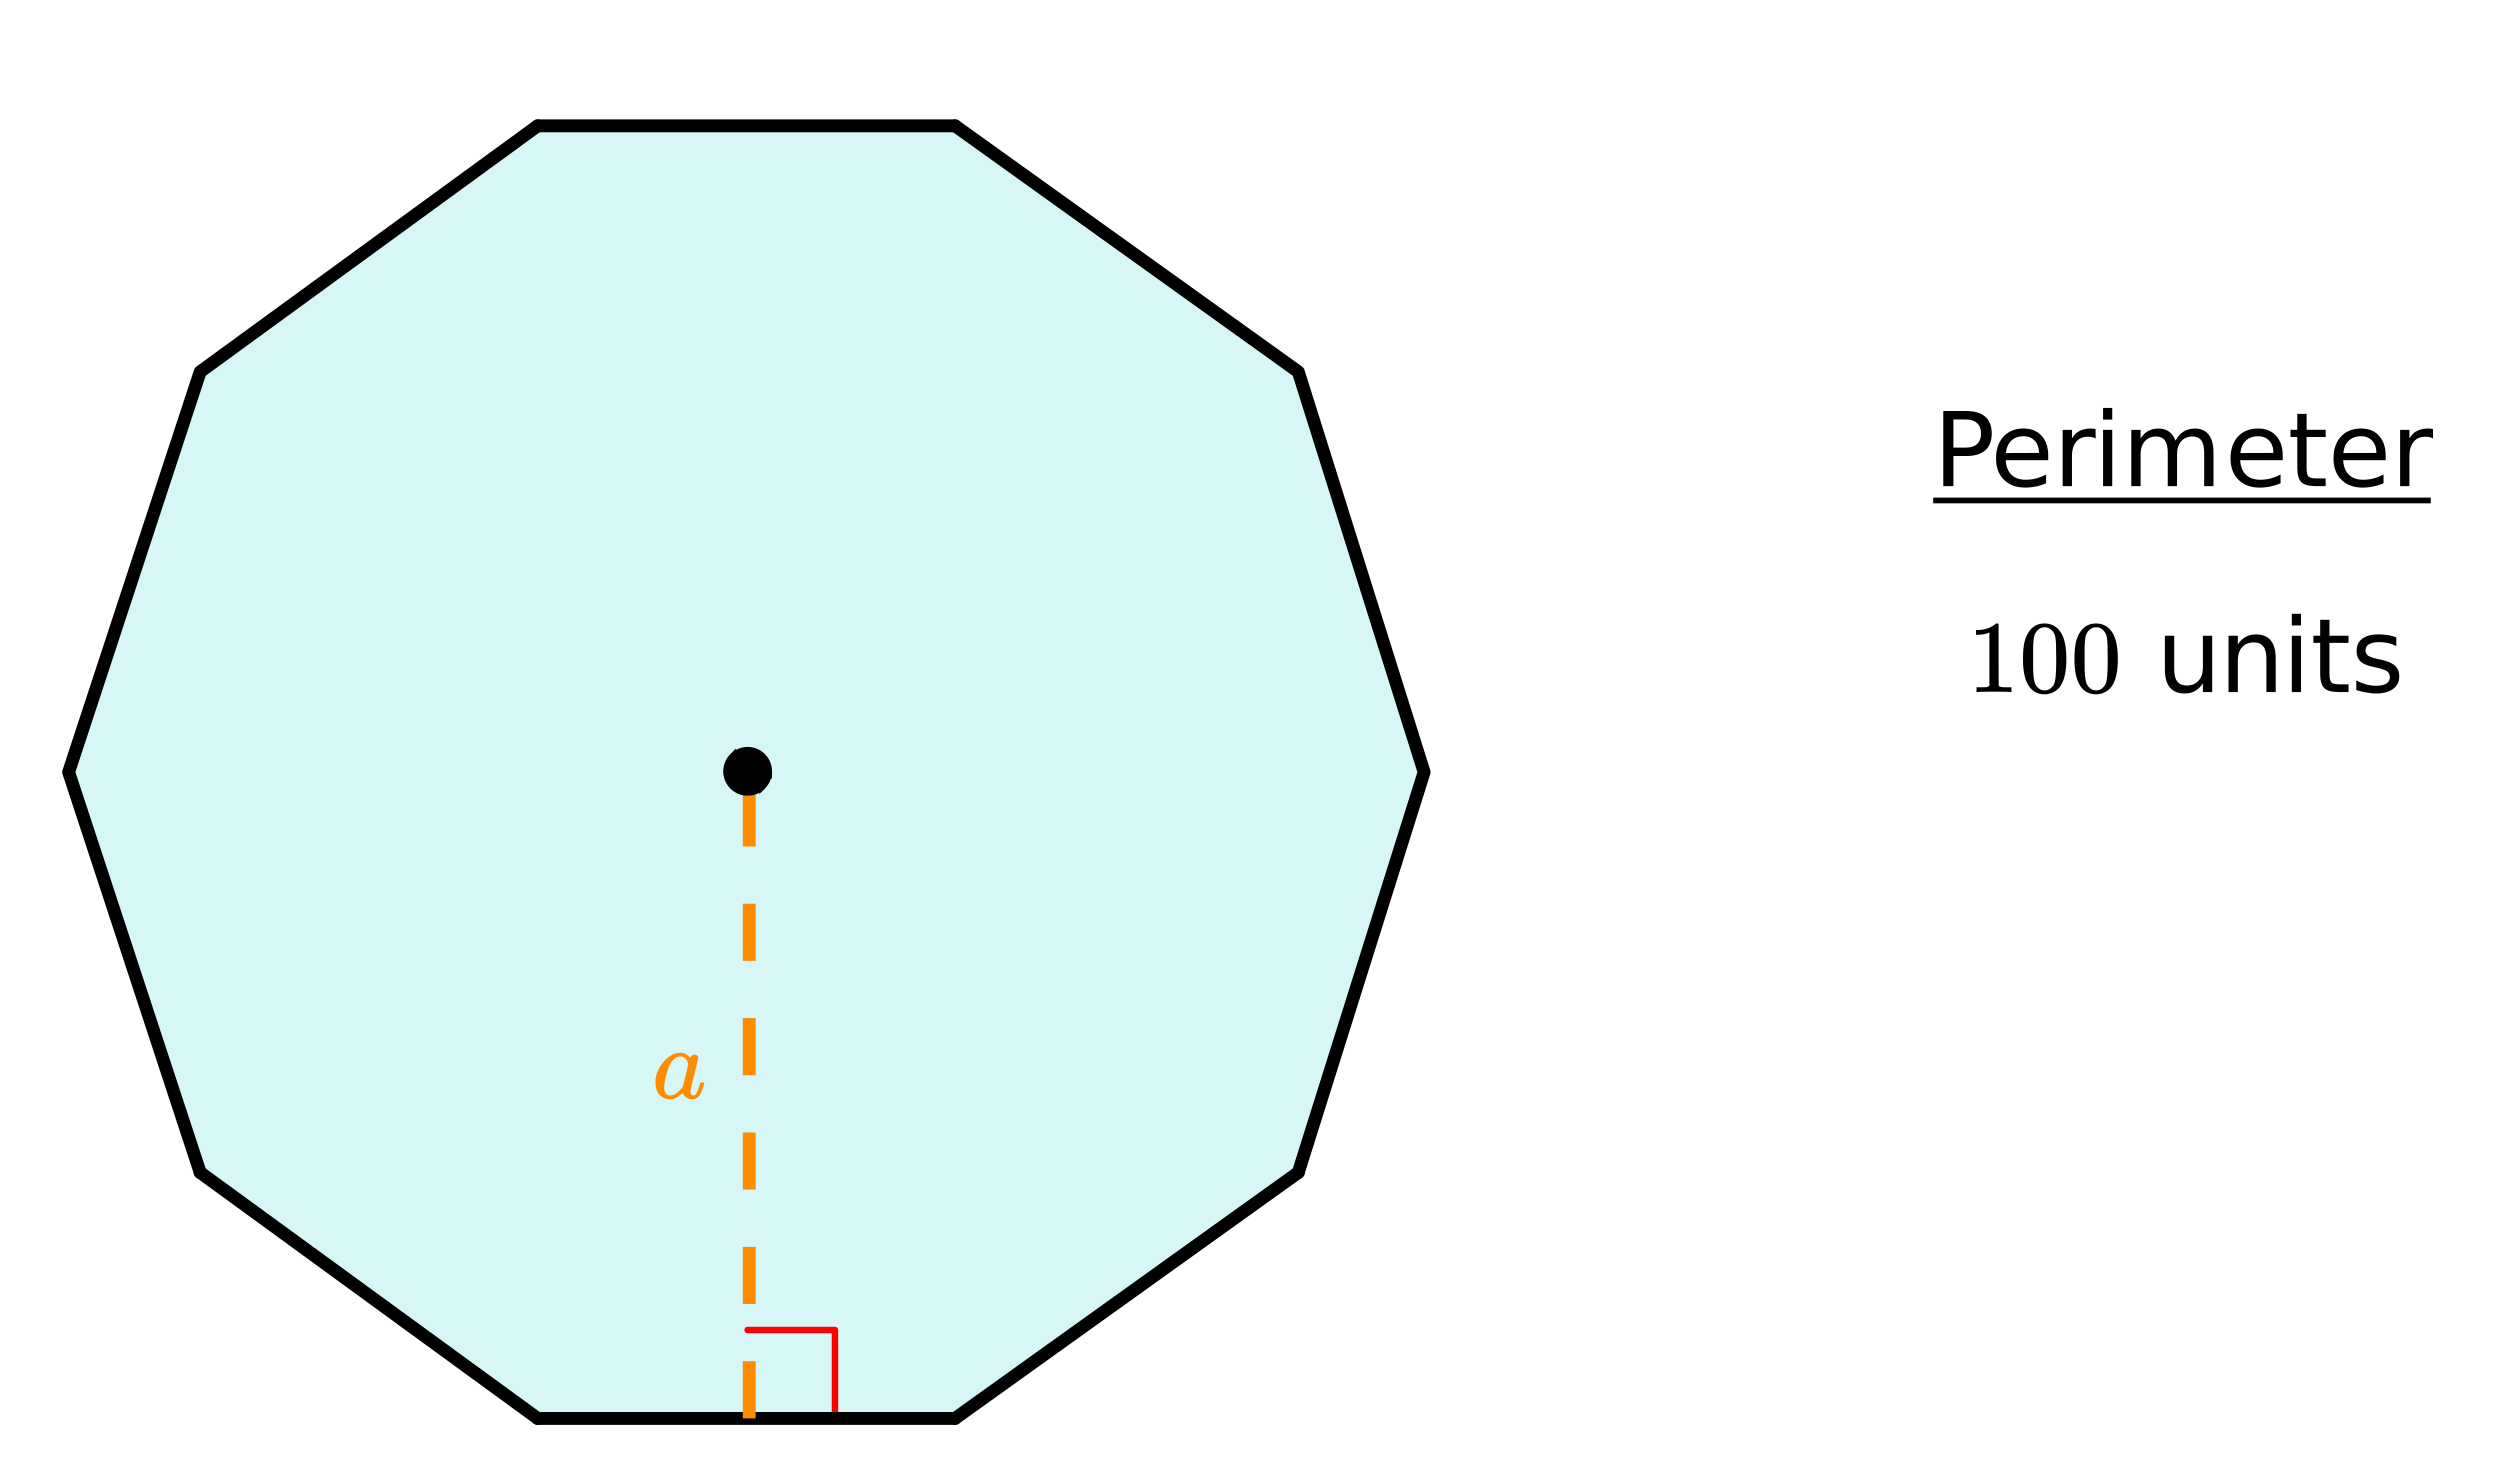 <svg xmlns="http://www.w3.org/2000/svg" xmlns:xlink="http://www.w3.org/1999/xlink" width="437.44" height="258.56" viewBox="0 0 328.08 193.92"><defs><symbol overflow="visible" id="d"><path d="M2.656-8.75v3.688h1.672c.625 0 1.102-.157 1.438-.47.343-.32.515-.78.515-1.374 0-.594-.172-1.047-.515-1.36-.336-.32-.813-.484-1.438-.484zM1.328-9.86h3c1.113 0 1.953.25 2.516.75.562.5.843 1.235.843 2.204 0 .968-.28 1.703-.843 2.203-.563.5-1.403.75-2.516.75H2.656V0H1.328zm0 0"/></symbol><symbol overflow="visible" id="e"><path d="M7.594-4v.594H2.016c.05.836.3 1.469.75 1.906.445.438 1.078.656 1.89.656a5.23 5.23 0 0 0 1.36-.172 5.827 5.827 0 0 0 1.296-.515v1.156a6.956 6.956 0 0 1-2.734.563c-1.18 0-2.11-.344-2.797-1.032C1.094-1.53.75-2.457.75-3.625c0-1.207.32-2.164.969-2.875.656-.707 1.539-1.063 2.656-1.063.988 0 1.77.32 2.344.954.582.636.875 1.507.875 2.609zm-1.219-.36c0-.663-.184-1.195-.547-1.593-.367-.395-.851-.594-1.453-.594-.68 0-1.219.195-1.625.578-.406.387-.64.93-.703 1.625zm0 0"/></symbol><symbol overflow="visible" id="f"><path d="M5.563-6.25a1.38 1.38 0 0 0-.454-.172 2.203 2.203 0 0 0-.53-.062c-.688 0-1.216.226-1.579.671-.367.45-.547 1.09-.547 1.922V0H1.234v-7.39h1.22v1.14c.25-.445.577-.773.983-.984.415-.22.915-.329 1.5-.329.083 0 .172.008.266.016.102.012.219.027.344.047zm0 0"/></symbol><symbol overflow="visible" id="g"><path d="M1.281-7.39h1.203V0H1.281zm0-2.876h1.203v1.532H1.281zm0 0"/></symbol><symbol overflow="visible" id="h"><path d="M7.031-5.969c.301-.55.66-.953 1.078-1.203.426-.258.926-.39 1.5-.39.77 0 1.364.273 1.782.812.414.531.625 1.293.625 2.281V0h-1.22v-4.422c0-.707-.124-1.234-.374-1.578-.25-.344-.637-.516-1.156-.516-.625 0-1.121.211-1.485.625-.367.418-.547.993-.547 1.72V0H6.016v-4.422c0-.707-.125-1.234-.375-1.578-.25-.344-.641-.516-1.172-.516-.617 0-1.106.215-1.469.641-.367.418-.547.984-.547 1.703V0H1.234v-7.39h1.22v1.14c.269-.445.597-.773.983-.984.395-.22.86-.329 1.391-.329s.984.137 1.36.407c.382.273.664.668.843 1.187zm0 0"/></symbol><symbol overflow="visible" id="i"><path d="M2.469-9.484v2.093h2.5v.938h-2.5v4.016c0 .605.082.996.25 1.171.164.168.504.25 1.015.25H4.97V0H3.734c-.937 0-1.59-.172-1.953-.516-.355-.351-.531-.992-.531-1.921v-4.016H.36v-.938h.89v-2.093zm0 0"/></symbol><symbol overflow="visible" id="m"><path d="M1.14-2.922V-7.39h1.22v4.422c0 .711.132 1.242.406 1.594.28.344.691.516 1.234.516.656 0 1.172-.207 1.547-.625.383-.426.578-1 .578-1.72V-7.39h1.219V0H6.125v-1.14c-.293.449-.637.78-1.031 1-.387.218-.84.328-1.36.328-.843 0-1.492-.258-1.937-.782-.438-.531-.656-1.304-.656-2.328zm3.063-4.64zm0 0"/></symbol><symbol overflow="visible" id="n"><path d="M7.422-4.469V0H6.203v-4.422c0-.695-.137-1.219-.406-1.562-.274-.352-.684-.532-1.234-.532-.657 0-1.172.211-1.547.625-.375.418-.563.993-.563 1.72V0H1.234v-7.39h1.22v1.14c.288-.438.628-.766 1.015-.984.394-.22.851-.329 1.375-.329.843 0 1.484.262 1.922.782.437.523.656 1.293.656 2.312zm0 0"/></symbol><symbol overflow="visible" id="o"><path d="M5.984-7.172v1.14a4.626 4.626 0 0 0-1.078-.39 5.208 5.208 0 0 0-1.14-.125c-.606 0-1.059.094-1.36.281-.304.18-.453.454-.453.829 0 .28.11.5.328.656.219.156.649.308 1.297.453L4-4.234c.863.187 1.473.453 1.828.796.363.336.547.797.547 1.391 0 .688-.273 1.235-.813 1.64-.542.4-1.289.595-2.234.595-.398 0-.812-.043-1.25-.126-.43-.07-.875-.18-1.344-.328V-1.53c.446.242.891.418 1.329.531.437.117.867.172 1.296.172.563 0 1-.094 1.313-.281a.938.938 0 0 0 .469-.844c0-.32-.118-.57-.344-.75-.219-.176-.703-.348-1.453-.516l-.422-.094c-.762-.156-1.309-.394-1.64-.718-.337-.332-.5-.785-.5-1.36 0-.695.241-1.234.734-1.609.5-.375 1.203-.563 2.109-.563.445 0 .867.032 1.266.094.394.063.757.164 1.093.297zm0 0"/></symbol><symbol overflow="visible" id="j"><path d="M5.625 0c-.156-.031-.875-.047-2.156-.047-1.262 0-1.965.016-2.11.047h-.171v-.625h.359c.52 0 .851-.008 1-.031.07-.008.18-.067.328-.172v-6.984a.469.469 0 0 0-.11.046 4.028 4.028 0 0 1-1.39.25h-.25v-.625h.25c.758-.02 1.39-.191 1.89-.515.165-.082.305-.18.422-.297.02-.031.07-.047.157-.047a.36.36 0 0 1 .234.078v4.047l.016 4.047c.133.137.426.203.875.203h.797V0zm0 0"/></symbol><symbol overflow="visible" id="k"><path d="M1.297-7.906C1.797-8.633 2.484-9 3.359-9c.664 0 1.243.227 1.735.672.238.242.445.547.625.922.332.75.5 1.777.5 3.078 0 1.398-.196 2.465-.578 3.203-.262.523-.633.902-1.11 1.14a2.636 2.636 0 0 1-1.156.282c-1.031 0-1.79-.473-2.266-1.422C.723-1.863.531-2.93.531-4.328c0-.832.051-1.52.156-2.063a4.48 4.48 0 0 1 .61-1.515zm3.047-.157a1.26 1.26 0 0 0-.969-.437c-.375 0-.7.148-.969.438-.199.199-.336.449-.406.75-.074.304-.121.82-.14 1.546V-4.5c0 .867.003 1.469.015 1.813.04.624.098 1.078.172 1.359.07.273.207.508.406.703.238.273.547.406.922.406s.68-.133.922-.406c.195-.195.332-.43.406-.703.07-.281.125-.734.156-1.36.02-.343.032-.945.032-1.812 0-.195-.008-.441-.016-.734v-.532c-.012-.726-.055-1.242-.125-1.546-.074-.301-.21-.551-.406-.75zm0 0"/></symbol><symbol overflow="visible" id="p"><path d="M6.578-2.063c.082 0 .133.008.156.016.032 0 .055.012.079.031.019.012.03.032.03.063a.92.92 0 0 1-.046.203c-.2.762-.445 1.29-.734 1.578A1.399 1.399 0 0 1 5.64.11c-.075.02-.184.032-.329.032-.574 0-.968-.223-1.187-.672a1.252 1.252 0 0 0-.063-.156c-.011-.008-.03-.004-.062.015a.091.091 0 0 0-.047.047c-.437.406-.871.656-1.297.75a2.598 2.598 0 0 1-.328.016c-.594 0-1.09-.25-1.484-.75-.262-.395-.39-.899-.39-1.516v-.297a4.03 4.03 0 0 1 .562-1.64c.312-.532.687-.961 1.125-1.297.52-.395 1.066-.594 1.64-.594.446 0 .852.219 1.219.656.145-.27.352-.406.625-.406.113 0 .21.039.297.11.094.073.14.163.14.265 0 .117-.167.84-.5 2.172-.335 1.336-.5 2.078-.5 2.234 0 .387.125.578.375.578a.527.527 0 0 0 .266-.125c.188-.187.367-.617.547-1.297.063-.187.11-.28.14-.28a.448.448 0 0 1 .141-.017zm-4.984.626c0 .324.066.59.203.796.144.2.351.297.625.297.258 0 .535-.11.828-.328.113-.07.258-.207.438-.406.187-.195.3-.332.343-.406.02-.04.145-.524.375-1.454.227-.925.344-1.425.344-1.5 0-.101-.055-.253-.156-.453-.2-.382-.48-.578-.844-.578-.367 0-.688.153-.969.453-.273.305-.48.657-.625 1.063-.261.71-.445 1.445-.547 2.203 0 .031-.007.086-.015.156v.157zm0 0"/></symbol><clipPath id="a"><path d="M0 0h328v193.648H0zm0 0"/></clipPath><clipPath id="b"><path d="M115 144h65v49.648h-65zm0 0"/></clipPath><clipPath id="c"><path d="M16 144h65v49.648H16zm0 0"/></clipPath></defs><g clip-path="url(#a)" fill="#fff"><path d="M0 0h328v195.148H0zm0 0"/><path d="M0 0h328.75v195.148H0zm0 0"/></g><path d="M70.566 186.004h55.094l44.574-32.383 17.024-52.398-17.024-52.399-44.574-32.383H70.566L25.992 48.824 8.97 101.223l17.023 52.398zm0 0" fill="#afeeee" fill-opacity=".502"/><path d="M98.113 174.543h11.461M109.574 174.543v11.46" fill="none" stroke-width=".844" stroke-linecap="round" stroke-linejoin="round" stroke="red"/><path d="M125.344 186.14l45.035-32.273" fill="red"/><g clip-path="url(#b)"><path d="M125.344 186.14l45.035-32.273" fill="none" stroke-width="1.689" stroke-linecap="round" stroke="#000"/></g><path d="M170.379 153.867l16.512-52.539M186.89 101.328L170.38 48.79M170.379 48.79l-45.035-32.278" fill="red" stroke-width="1.689" stroke-linecap="round" stroke="#000"/><path d="M125.344 16.512h-54.79" fill="none" stroke-width="1.689" stroke-linecap="round" stroke="#000"/><path d="M70.555 16.512L26.27 48.789M26.27 48.79L9.008 101.327M9.008 101.328l17.262 52.54" fill="red" stroke-width="1.689" stroke-linecap="round" stroke="#000"/><path d="M26.27 153.867l44.285 32.274" fill="red"/><g clip-path="url(#c)"><path d="M26.27 153.867l44.285 32.274" fill="none" stroke-width="1.689" stroke-linecap="round" stroke="#000"/></g><path d="M70.555 186.14h54.789" fill="none" stroke-width="1.689" stroke-linecap="round" stroke="#000"/><path d="M97.48 186.14v-7.503h1.688v7.504m-1.688-15.012v-7.504h1.688v7.504m-1.688-15.012v-7.504h1.688v7.504M97.48 141.11v-7.507h1.688v7.507m-1.688-15.011v-7.508h1.688v7.508m-1.688-15.012v-7.508h1.688v7.508" fill="#ff8c00"/><path d="M100.89 101.223c0 .367-.07.722-.21 1.062-.14.34-.344.64-.602.902a2.81 2.81 0 0 1-.902.602c-.34.14-.696.211-1.063.211s-.722-.07-1.062-.21a2.81 2.81 0 0 1-.903-.603 2.81 2.81 0 0 1-.601-.902c-.14-.34-.211-.695-.211-1.062 0-.368.07-.723.21-1.063.141-.34.345-.64.602-.902a2.81 2.81 0 0 1 .903-.602c.34-.14.695-.21 1.062-.21.367 0 .723.07 1.063.21.34.14.64.344.902.602.258.262.461.562.602.902.14.34.21.695.21 1.063zm0 0" stroke-width=".844" stroke="#000"/><path d="M253.691 65.3h65.301v.75h-65.3zm0 0"/><use xlink:href="#d" x="253.693" y="63.799"/><use xlink:href="#e" x="261.199" y="63.799"/><use xlink:href="#f" x="269.455" y="63.799"/><use xlink:href="#g" x="274.709" y="63.799"/><use xlink:href="#h" x="278.462" y="63.799"/><use xlink:href="#e" x="291.973" y="63.799"/><use xlink:href="#i" x="300.229" y="63.799"/><use xlink:href="#e" x="305.483" y="63.799"/><use xlink:href="#f" x="313.739" y="63.799"/><use xlink:href="#j" x="258.197" y="90.819"/><use xlink:href="#k" x="264.952" y="90.819"/><use xlink:href="#k" x="271.707" y="90.819"/><use xlink:href="#l" x="278.462" y="90.819"/><use xlink:href="#m" x="282.966" y="90.819"/><use xlink:href="#n" x="291.222" y="90.819"/><use xlink:href="#g" x="299.478" y="90.819"/><use xlink:href="#i" x="303.231" y="90.819"/><use xlink:href="#o" x="308.485" y="90.819"/><use xlink:href="#p" x="85.565" y="144.11" fill="#ff8c00"/></svg>